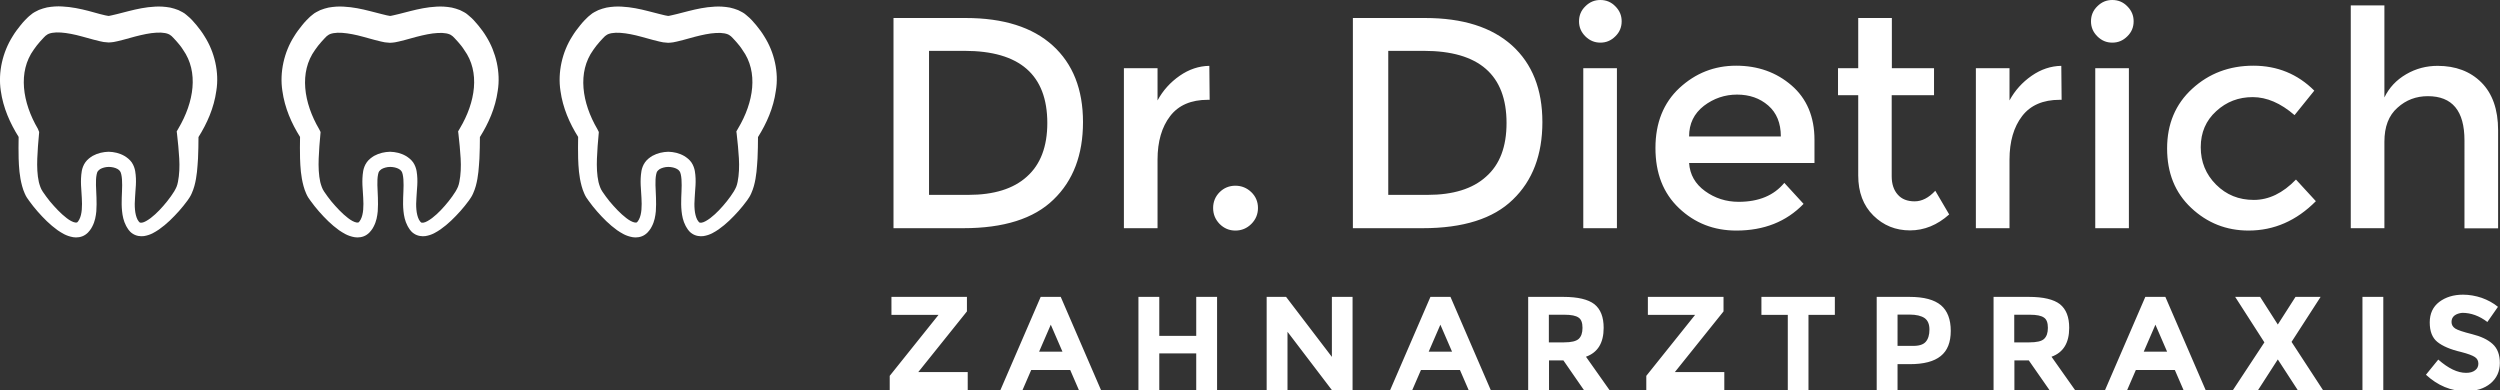 <svg viewBox="0 0 1583.1 247" xmlns="http://www.w3.org/2000/svg"><rect x="0" y="0" width="1583.1" height="247" fill="#333333" stroke="none"/><path d="M666.6 28.8c12.8 11.6 19.2 27.8 19.2 48.5s-6.2 37.1-18.7 49.1c-12.4 12.1-31.5 18.1-57.1 18.1h-44.2V11.4h45.7c23.9 0 42.3 5.8 55.1 17.4m-3.4 49.1c0-30.5-17.5-45.7-52.4-45.7h-22.5v91.2h24.9c16.1 0 28.5-3.8 37-11.5 8.7-7.7 13-19.1 13-34M764.8 63.2c-10.5 0-18.5 3.4-23.8 10.3-5.3 6.9-8 16.1-8 27.6v43.4h-21.3V43.2H733v20.4c3.4-6.3 8.1-11.5 14-15.6s12.2-6.2 18.8-6.3l.2 21.5h-1.2zM772.3 141.8c-2.7-2.8-4.1-6.1-4.1-10.1 0-3.9 1.4-7.3 4.1-10 2.7-2.7 6.1-4.1 10-4.1 3.9 0 7.3 1.4 10.1 4.1 2.8 2.7 4.2 6.1 4.2 10 0 3.9-1.4 7.3-4.2 10.1-2.8 2.8-6.2 4.2-10.1 4.2-3.9 0-7.2-1.4-10-4.2M957.5 28.8c12.8 11.6 19.2 27.8 19.2 48.5s-6.2 37.1-18.7 49.1c-12.4 12.1-31.5 18.1-57.1 18.1h-44.2V11.4h45.7c23.9 0 42.2 5.8 55.1 17.4M954 77.9c0-30.5-17.5-45.7-52.4-45.7h-22.5v91.2H904c16.1 0 28.5-3.8 37-11.5 8.8-7.7 13-19.1 13-34M1003.9 23c-2.7-2.7-4-5.8-4-9.5s1.3-6.9 4-9.5c2.7-2.7 5.8-4 9.5-4s6.9 1.3 9.5 4c2.7 2.7 4 5.8 4 9.5s-1.3 6.9-4 9.5c-2.7 2.7-5.8 4-9.5 4-3.6 0-6.8-1.3-9.5-4m20 121.5h-21.3V43.2h21.3v101.3zM1149 103.2h-79.4c.5 7.4 3.9 13.3 10.1 17.8 6.2 4.5 13.3 6.8 21.3 6.8 12.7 0 22.3-4 28.9-12l12.2 13.3c-10.9 11.3-25.1 16.9-42.6 16.9-14.2 0-26.3-4.7-36.3-14.2-10-9.5-14.9-22.1-14.9-38.1 0-15.9 5.1-28.6 15.2-38 10.2-9.4 22.1-14.1 35.9-14.1 13.8 0 25.5 4.2 35.1 12.5 9.6 8.3 14.5 19.8 14.5 34.4v14.7zm-79.4-16.8h58.1c0-8.5-2.7-15-8-19.6-5.3-4.6-11.9-6.9-19.7-6.9-7.8 0-14.8 2.4-21 7.1-6.3 4.9-9.4 11.3-9.4 19.4M1197.9 60.3v51.4c0 4.8 1.3 8.7 3.8 11.5 2.5 2.9 6.1 4.3 10.7 4.3s8.9-2.2 13.1-6.7l8.8 15c-7.5 6.7-15.8 10.1-24.8 10.1-9.1 0-16.8-3.1-23.2-9.4-6.4-6.3-9.6-14.8-9.6-25.4V60.3h-12.8V43.2h12.8V11.4h21.3v31.8h26.7v17.1h-26.8zM1304.3 63.2c-10.5 0-18.5 3.4-23.8 10.3-5.3 6.9-8 16.1-8 27.6v43.4h-21.3V43.2h21.3v20.4c3.4-6.3 8.1-11.5 14-15.6s12.2-6.2 18.8-6.3l.2 21.5h-1.2zM1328.1 23c-2.7-2.7-4-5.8-4-9.5s1.3-6.9 4-9.5c2.7-2.7 5.8-4 9.5-4s6.9 1.3 9.5 4c2.7 2.7 4 5.8 4 9.5s-1.3 6.9-4 9.5c-2.7 2.7-5.8 4-9.5 4s-6.8-1.3-9.5-4m20 121.5h-21.3V43.2h21.3v101.3zM1423.9 146c-14.1 0-26.2-4.8-36.4-14.4-10.2-9.6-15.2-22.1-15.2-37.6s5.3-28.1 15.9-37.8c10.6-9.7 23.5-14.6 38.7-14.6s28.1 5.3 38.6 15.8L1453 72.9c-8.8-7.6-17.6-11.4-26.5-11.4-8.9 0-16.6 2.9-23.1 8.9-6.5 5.9-9.8 13.5-9.8 22.8s3.2 17.2 9.7 23.7c6.5 6.5 14.4 9.7 23.9 9.7 9.5 0 18.4-4.3 26.7-12.9l12.6 13.7c-12.3 12.4-26.5 18.6-42.6 18.6M1509.9 89.7v54.8h-21.3V3.4h21.3v58.3c3-6.2 7.6-11.1 13.8-14.7 6.2-3.6 12.8-5.3 19.9-5.3 11.4 0 20.7 3.5 27.7 10.5s10.6 17.1 10.6 30.3v62.1h-21.3V88.9c0-18.7-7.7-28-23.2-28-7.4 0-13.8 2.4-19.2 7.3-5.6 4.9-8.3 12.1-8.3 21.5" fill="#fff"/><g><path fill="#fff" d="M563.4 247v-9l30.9-38.6h-29.8V188h47.8v9.2l-30.8 38.4h31.3V247zM683.2 247l-5.5-12.7H653l-5.5 12.7h-14l25.5-59h12.7l25.5 59h-14zm-17.8-41.4l-7.4 17.1h14.8l-7.4-17.1zM757.5 188h13.2v59h-13.2v-23.2h-23.4V247h-13.2v-59h13.2v24.7h23.4zM843.4 188h13.1v59h-13.1l-28.1-36.9V247h-13.2v-59h12.3l29 38zM930 247l-5.5-12.7h-24.7l-5.5 12.7h-14l25.5-59h12.7l25.5 59h-14zm-17.9-41.4l-7.4 17.1h14.8l-7.4-17.1zM1015.5 207.6c0 9.5-3.7 15.6-11.2 18.3l14.9 21.1H1003l-13-18.8h-9.1V247h-13.2v-59H990c9.2 0 15.7 1.6 19.6 4.6 4 3.2 5.9 8.2 5.9 15m-15.8 7c1.6-1.5 2.4-3.8 2.4-7s-.8-5.4-2.5-6.5c-1.7-1.2-4.6-1.8-8.9-1.8h-9.9v17.5h9.6c4.6 0 7.6-.7 9.3-2.2M1042.5 247v-9l30.9-38.6h-29.9V188h47.9v9.2l-30.8 38.4h31.3V247zM1145.2 199.4V247h-13.1v-47.6h-16.7V188h46.5v11.4zM1229.1 193.3c4.1 3.5 6.2 8.9 6.2 16.2 0 7.3-2.1 12.6-6.4 16-4.2 3.4-10.7 5.1-19.5 5.1h-7.8V247h-13.2v-59h20.8c9.2 0 15.7 1.8 19.9 5.3m-9.7 23.2c1.6-1.8 2.4-4.4 2.4-7.8 0-3.4-1-5.8-3.1-7.3-2.1-1.4-5.2-2.2-9.6-2.2h-7.5V219h8.9c4.4.2 7.3-.7 8.9-2.5M1310.3 207.6c0 9.5-3.7 15.6-11.2 18.3L1314 247h-16.2l-13.1-18.8h-9.1V247h-13.2v-59h22.4c9.2 0 15.7 1.6 19.6 4.6 4 3.2 5.9 8.2 5.9 15m-15.9 7c1.6-1.5 2.4-3.8 2.4-7s-.8-5.4-2.5-6.5c-1.7-1.2-4.6-1.8-8.9-1.8h-9.9v17.5h9.6c4.6 0 7.7-.7 9.3-2.2M1382.7 247l-5.5-12.7h-24.7L1347 247h-14l25.5-59h12.7l25.5 59h-14zm-17.8-41.4l-7.4 17.1h14.8l-7.4-17.1zM1453.6 188h15.9l-18.4 28.5L1471 247h-16l-12.6-19.4-12.5 19.4H1414l19.9-30.2-18.5-28.8h15.8l11.2 17.5zM1496 188h13.2v59H1496zM1554.3 199.8c-1.3 1-1.9 2.4-1.9 4.1 0 1.7.8 3.1 2.3 4.1 1.5 1 5.1 2.2 10.7 3.6s9.9 3.4 13 6.2c3.1 2.8 4.6 6.8 4.6 12.1s-2 9.6-5.9 12.9c-4 3.3-9.2 4.9-15.7 4.9-9.3 0-17.7-3.5-25.2-10.4l7.8-9.6c6.4 5.6 12.2 8.4 17.6 8.4 2.4 0 4.3-.5 5.7-1.6 1.4-1 2.1-2.5 2.1-4.2 0-1.8-.7-3.2-2.2-4.2-1.5-1-4.4-2.1-8.7-3.2-6.9-1.6-11.9-3.8-15.1-6.4-3.2-2.6-4.8-6.7-4.8-12.3 0-5.6 2-9.9 6-13 4-3 9-4.6 15.1-4.6 3.9 0 7.9.7 11.8 2 3.9 1.4 7.4 3.3 10.3 5.7l-6.7 9.6c-5.1-3.9-10.4-5.8-15.9-5.8-1.9.2-3.6.7-4.9 1.7"/></g><path d="M484 23.1c-1.5-2.5-3.3-4.9-5.1-7.1-.9-1.1-1.9-2.2-2.8-3.2l-1.5-1.5c-.5-.5-1.5-1.3-2.2-1.9-1.5-1.4-3.3-2.1-5-3-1.7-.7-3.5-1.2-5.2-1.6-3.4-.6-6.6-.8-9.6-.6-6 .3-11.4 1.5-16.6 2.8l-7.4 1.9-3.4.8-1.4.3c-.4.1-.4 0-.7.1-.4 0-3.2-.6-5.4-1.2L410.3 7c-5.1-1.3-10.6-2.5-16.6-2.8-3-.2-6.2 0-9.6.6-1.7.4-3.5.9-5.2 1.6-1.7.9-3.5 1.6-5 3-.7.6-1.7 1.3-2.2 1.9l-1.5 1.5c-1 1-1.9 2.1-2.8 3.2-1.8 2.2-3.6 4.6-5.1 7.1-6.3 9.9-9.2 22.7-7.4 34.4 1.5 10.9 5.8 20.6 11.2 29.2-.1 4.5-.1 9 0 13.6.2 5.6.5 11.2 2.2 17.5.4 1.6 1 3.2 1.7 4.8.8 1.9 1.8 3.3 2.7 4.5 1.7 2.4 3.5 4.6 5.4 6.8 3.8 4.3 7.7 8.3 12.7 11.9 2.6 1.7 5.3 3.6 9.8 4.4 2.2.4 5.4.1 7.8-1.6 1.2-.8 2.2-1.9 2.7-2.6.6-.8 1.2-1.6 1.6-2.5 1.8-3.4 2.3-6.7 2.6-9.7.2-3 .2-5.9.1-8.6-.2-5.4-.7-10.9.1-14.7.2-1 .4-1.6.7-2 .3-.4.8-.9 1.5-1.4 1.4-.8 3.4-1.4 5.5-1.4 2 0 4.1.5 5.5 1.3.7.4 1.3.9 1.6 1.4.3.4.6 1 .8 2 .9 3.9.5 9.5.3 14.8-.1 2.7-.1 5.6.2 8.5.3 2.9.9 6.2 2.6 9.4.4.8 1 1.6 1.5 2.4.5.7 1.4 1.7 2.5 2.4 2.3 1.6 5.2 1.9 7.3 1.6 4.3-.7 6.9-2.5 9.5-4.2 5-3.5 8.9-7.5 12.7-11.7 1.9-2.1 3.6-4.3 5.4-6.7.8-1.2 1.8-2.5 2.6-4.4.7-1.6 1.3-3.2 1.7-4.7 1.7-6.2 1.9-11.8 2.3-17.4.2-4.6.3-9.1.3-13.6 5.4-8.6 9.8-18.4 11.3-29.3 2-11.7-1-24.5-7.3-34.4zm-16.6 58.2l-1.1 1.9.2 1.6c.6 5.2 1.1 10.4 1.4 15.5.3 5.1.1 10.3-.8 14.8-.2 1.1-.5 2.2-.9 3.2-.3.8-.9 1.8-1.5 2.9-1.3 2.1-2.8 4.2-4.4 6.2-3.2 4-6.7 7.8-10.5 10.7-1.9 1.4-4 2.7-5.5 2.9-.8.1-1.1 0-1.4-.1-.2-.1-1-1-1.4-1.8-1.8-3.5-2-8.8-1.6-13.8.2-5.3 1.2-10.4.1-17-.3-1.6-.9-3.6-2.2-5.5-1.3-1.8-2.9-3-4.5-4-3.3-1.9-6.7-2.6-10.1-2.7-3.4.1-6.8.8-10.1 2.6-1.6 1-3.3 2.2-4.6 4-1.3 1.8-2 3.9-2.3 5.5-1.1 6.7-.2 11.8 0 17.1.3 5.1.2 10.3-1.6 13.7-.4.8-1.1 1.7-1.3 1.8-.2.1-.5.2-1.3.1-1.5-.2-3.6-1.4-5.4-2.8-3.8-2.9-7.3-6.7-10.6-10.6-1.6-2-3.1-4-4.5-6.1-.7-1.1-1.2-2-1.5-2.9-.4-1-.7-2.1-1-3.2-1-4.5-1.2-9.7-1-14.9.2-5.2.6-10.4 1.1-15.6l.1-1.2-.9-1.8c-9.8-16.7-12.8-36.1-2.6-50.2 1.2-1.8 2.6-3.5 4-5.1l2.2-2.4 1.2-1.2c.4-.3.5-.3.7-.5 1.5-1.3 5-1.9 9.1-1.6 4.1.3 8.6 1.2 13.3 2.5l7.3 2 4 1 2.4.5c.9.1 2.1.2 3.2.3 1.1-.1 2.3-.1 3.2-.3l2.4-.5 4-1 7.3-2c4.7-1.2 9.2-2.2 13.3-2.4 4.1-.3 7.5.4 8.9 1.6.2.2.3.2.7.5l1.2 1.2 2.2 2.4c1.4 1.6 2.8 3.3 3.9 5.1 10.1 13.9 7.1 33-2.8 49.6z" fill="#fff"/><path d="M307.9 23.1c-1.5-2.5-3.3-4.9-5.1-7.1-.9-1.1-1.9-2.2-2.8-3.2l-1.5-1.5c-.5-.5-1.5-1.3-2.2-1.9-1.5-1.4-3.3-2.1-5-3-1.7-.7-3.5-1.2-5.2-1.6-3.4-.6-6.6-.8-9.6-.6-6 .3-11.4 1.5-16.6 2.8l-7.4 1.9-3.4.8-1.4.3c-.4.1-.4 0-.7.1-.4 0-3.2-.6-5.4-1.2L234.2 7c-5.1-1.3-10.6-2.5-16.6-2.8-3-.2-6.2 0-9.6.6-1.7.4-3.5.9-5.2 1.6-1.7.9-3.5 1.6-5 3-.7.6-1.7 1.3-2.2 1.9l-1.5 1.5c-1 1-1.9 2.1-2.8 3.2-1.8 2.2-3.6 4.6-5.1 7.1-6.3 9.9-9.2 22.7-7.4 34.4 1.5 10.9 5.8 20.6 11.2 29.2-.1 4.5-.1 9 0 13.6.2 5.6.5 11.2 2.2 17.5.4 1.6 1 3.2 1.7 4.8.8 1.9 1.8 3.3 2.7 4.5 1.7 2.4 3.5 4.6 5.4 6.8 3.8 4.3 7.7 8.3 12.7 11.9 2.6 1.7 5.3 3.6 9.8 4.4 2.2.4 5.4.1 7.8-1.6 1.2-.8 2.2-1.9 2.7-2.6.6-.8 1.2-1.6 1.6-2.5 1.8-3.4 2.3-6.7 2.6-9.7.2-3 .2-5.9.1-8.6-.2-5.4-.7-10.9.1-14.7.2-1 .4-1.6.7-2 .3-.4.8-.9 1.5-1.4 1.4-.8 3.4-1.4 5.5-1.4 2 0 4.1.5 5.5 1.3.7.4 1.3.9 1.6 1.4.3.4.6 1 .8 2 .9 3.9.5 9.5.3 14.8-.1 2.7-.1 5.6.2 8.5.3 2.9.9 6.2 2.6 9.4.4.8 1 1.6 1.5 2.4.5.7 1.4 1.7 2.5 2.4 2.3 1.6 5.2 1.9 7.3 1.6 4.3-.7 6.9-2.5 9.5-4.2 5-3.5 8.9-7.5 12.7-11.7 1.9-2.1 3.6-4.3 5.4-6.7.8-1.2 1.8-2.5 2.6-4.4.7-1.6 1.3-3.2 1.7-4.7 1.7-6.2 1.9-11.8 2.3-17.4.2-4.6.3-9.1.3-13.6 5.4-8.6 9.8-18.4 11.3-29.3 1.9-11.7-1.1-24.5-7.3-34.4zm-16.7 58.2l-1.1 1.9.2 1.6c.6 5.2 1.1 10.4 1.4 15.5.3 5.1.1 10.3-.8 14.8-.2 1.1-.5 2.2-.9 3.2-.3.8-.9 1.8-1.5 2.9-1.3 2.1-2.8 4.2-4.4 6.2-3.2 4-6.7 7.8-10.5 10.7-1.9 1.4-4 2.7-5.5 2.9-.8.1-1.1 0-1.4-.1-.2-.1-1-1-1.4-1.8-1.8-3.5-2-8.8-1.6-13.8.2-5.3 1.2-10.4.1-17-.3-1.6-.9-3.6-2.2-5.5-1.3-1.8-2.9-3-4.5-4-3.3-1.9-6.7-2.6-10.1-2.7-3.4.1-6.8.8-10.1 2.6-1.6 1-3.3 2.2-4.6 4-1.3 1.8-2 3.9-2.3 5.5-1.1 6.7-.2 11.8 0 17.1.3 5.1.2 10.3-1.6 13.7-.4.8-1.1 1.7-1.3 1.8-.2.1-.5.2-1.3.1-1.5-.2-3.6-1.4-5.4-2.8-3.8-2.9-7.3-6.7-10.6-10.6-1.6-2-3.1-4-4.5-6.1-.7-1.1-1.2-2-1.5-2.9-.4-1-.7-2.1-1-3.2-1-4.5-1.2-9.7-1-14.9.2-5.2.6-10.4 1.1-15.6l.1-1.2-.9-1.8c-9.8-16.7-12.8-36.1-2.6-50.2 1.2-1.8 2.6-3.5 4-5.1l2.2-2.4 1.2-1.2c.4-.3.5-.3.7-.5 1.5-1.3 5-1.9 9.1-1.6 4.1.3 8.6 1.2 13.3 2.5l7.3 2 4 1 2.4.5c.9.1 2.1.2 3.2.3 1.1-.1 2.3-.1 3.2-.3l2.4-.5 4-1 7.3-2c4.7-1.2 9.2-2.2 13.3-2.4 4.1-.3 7.5.4 8.9 1.6.2.2.3.2.7.5l1.2 1.2 2.2 2.4c1.4 1.6 2.8 3.3 3.9 5.1 10.1 13.9 7.1 33-2.8 49.6z" fill="#fff"/><path d="M129.6 23.1c-1.5-2.5-3.3-4.9-5.1-7.1-.9-1.1-1.9-2.2-2.8-3.2l-1.5-1.5c-.5-.5-1.5-1.3-2.2-1.9-1.5-1.4-3.3-2.1-5-3-1.7-.7-3.5-1.2-5.2-1.6-3.4-.6-6.6-.8-9.6-.6-6 .3-11.4 1.5-16.6 2.8l-7.4 1.9-3.4.8-1.4.3c-.4.1-.4 0-.7.1-.4 0-3.2-.6-5.4-1.2l-7.3-2c-5.1-1.3-10.6-2.5-16.6-2.8-3-.2-6.2 0-9.6.6-1.7.4-3.5.9-5.2 1.6-1.7.9-3.5 1.6-5 3-.7.6-1.7 1.3-2.2 1.9l-1.5 1.5c-1 1-1.9 2.1-2.8 3.2-1.8 2.2-3.6 4.6-5.1 7.1C1.7 33-1.3 45.7.5 57.5 2 68.3 6.4 78.1 11.8 86.7c-.1 4.5-.1 9 0 13.6.2 5.6.5 11.2 2.2 17.5.4 1.6 1 3.2 1.7 4.8.8 1.9 1.8 3.3 2.7 4.5 1.7 2.4 3.5 4.6 5.4 6.8 3.8 4.3 7.7 8.3 12.7 11.9 2.6 1.7 5.3 3.6 9.8 4.4 2.2.4 5.4.1 7.8-1.6 1.2-.8 2.2-1.9 2.7-2.6.6-.8 1.2-1.6 1.6-2.5 1.8-3.4 2.3-6.7 2.6-9.7.2-3 .2-5.9.1-8.6-.2-5.4-.7-10.9.1-14.7.2-1 .4-1.6.7-2 .3-.4.8-.9 1.5-1.4 1.4-.8 3.4-1.4 5.5-1.4 2 0 4.1.5 5.5 1.3.7.4 1.3.9 1.6 1.4.3.4.6 1 .8 2 .9 3.9.5 9.5.3 14.8-.1 2.7-.1 5.6.2 8.5.3 2.9.9 6.2 2.6 9.4.4.8 1 1.6 1.5 2.4.5.7 1.4 1.7 2.5 2.4 2.3 1.6 5.2 1.9 7.3 1.6 4.3-.7 6.9-2.5 9.5-4.2 5-3.5 8.9-7.5 12.7-11.7 1.9-2.1 3.6-4.3 5.4-6.7.8-1.2 1.8-2.5 2.6-4.4.7-1.6 1.3-3.2 1.7-4.7 1.7-6.2 1.9-11.8 2.3-17.4.2-4.6.3-9.1.3-13.6 5.4-8.6 9.8-18.4 11.3-29.3 1.9-11.7-1.1-24.5-7.4-34.4zM113 81.3l-1.1 1.9.2 1.6c.6 5.2 1.1 10.4 1.4 15.5.3 5.1.1 10.3-.8 14.8-.2 1.1-.5 2.2-.9 3.2-.3.8-.9 1.8-1.5 2.9-1.3 2.1-2.8 4.2-4.4 6.2-3.2 4-6.7 7.8-10.5 10.7-1.9 1.4-4 2.7-5.5 2.9-.8.1-1.1 0-1.4-.1-.2-.1-1-1-1.4-1.8-1.8-3.5-2-8.8-1.6-13.8.2-5.3 1.2-10.4.1-17-.3-1.6-.9-3.6-2.2-5.5-1.3-1.8-2.9-3-4.5-4-3.3-1.9-6.7-2.6-10.1-2.7-3.4.1-6.8.8-10.1 2.6-1.6 1-3.3 2.2-4.6 4-1.3 1.8-2 3.9-2.3 5.5-1.1 6.7-.2 11.8 0 17.1.3 5.1.2 10.3-1.6 13.7-.4.8-1.1 1.7-1.3 1.8-.2.1-.5.2-1.3.1-1.5-.2-3.6-1.4-5.4-2.8-3.8-2.9-7.3-6.7-10.6-10.6-1.6-2-3.1-4-4.5-6.1-.7-1.1-1.2-2-1.5-2.9-.4-1-.7-2.1-1-3.2-1-4.5-1.2-9.7-1-14.9.2-5.2.6-10.4 1.1-15.6l.1-1.2-.8-2c-9.8-16.7-12.8-36.1-2.6-50.2 1.2-1.8 2.6-3.5 4-5.1l2.2-2.4 1.2-1.2c.4-.3.5-.3.7-.5 1.5-1.3 5-1.9 9.1-1.6 4.1.3 8.6 1.2 13.3 2.5l7.3 2 4 1 2.4.5c.9.1 2.1.2 3.2.3 1.1-.1 2.3-.1 3.2-.3l2.4-.5 4-1 7.3-2c4.7-1.2 9.2-2.2 13.3-2.4 4.1-.3 7.5.4 8.9 1.6.2.2.3.2.7.5l1.2 1.2 2.2 2.4c1.4 1.6 2.8 3.3 3.9 5.1 10 14.1 6.9 33.2-2.9 49.8z" fill="#fff"/></svg>